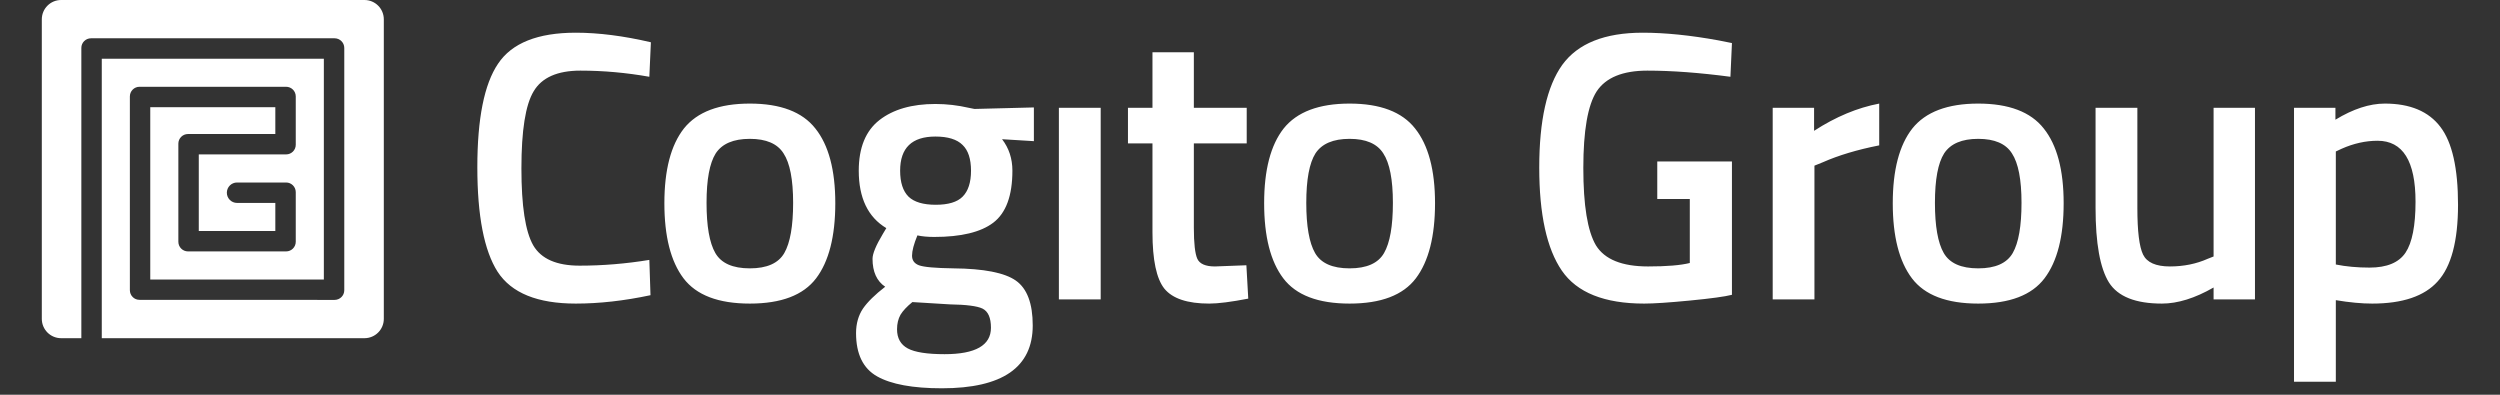 <svg width="76" height="12" viewBox="0 0 76 12" fill="none" xmlns="http://www.w3.org/2000/svg">
<rect x="0" y="0" width="76" height="12" fill="#333333" stroke="none"/>
<path d="M11.668 9.693C11.668 10.018 11.405 10.281 11.08 10.281H3.094V1.785H9.845V8.497H4.568V3.259H8.37V4.074H5.716C5.553 4.074 5.422 4.205 5.422 4.368V7.349C5.422 7.511 5.553 7.643 5.716 7.643H8.697C8.86 7.643 8.991 7.511 8.991 7.349V5.842C8.991 5.68 8.86 5.548 8.697 5.548H7.206C7.035 5.548 6.896 5.687 6.896 5.858C6.896 6.03 7.035 6.169 7.206 6.169H8.37V7.022H6.043V4.694L8.697 4.694C8.86 4.694 8.991 4.563 8.991 4.401V2.932C8.991 2.77 8.86 2.638 8.697 2.638H4.241C4.079 2.638 3.948 2.77 3.948 2.932V8.821C3.948 8.983 4.077 9.115 4.24 9.115C5.189 9.115 8.22 9.117 9.845 9.117H10.171C10.334 9.117 10.466 8.986 10.466 8.823V1.458C10.466 1.296 10.334 1.164 10.171 1.164H2.767C2.605 1.164 2.473 1.294 2.473 1.456C2.473 2.808 2.473 8.465 2.473 10.281H1.858C1.534 10.281 1.271 10.018 1.271 9.693V0.588C1.271 0.263 1.534 0 1.858 0H11.08C11.405 0 11.668 0.263 11.668 0.588V9.693Z" fill="white"/>
<path d="M28.436 3.161C28.777 3.161 29.115 3.2 29.449 3.277L29.624 3.312L31.43 3.266V4.291L30.463 4.232C30.672 4.504 30.777 4.823 30.777 5.188C30.777 5.948 30.583 6.476 30.194 6.771C29.814 7.059 29.216 7.203 28.4 7.203C28.199 7.203 28.028 7.187 27.889 7.156C27.78 7.42 27.726 7.626 27.726 7.773C27.726 7.913 27.795 8.01 27.935 8.064C28.082 8.119 28.432 8.15 28.983 8.158C29.907 8.166 30.54 8.29 30.882 8.53C31.224 8.771 31.395 9.226 31.395 9.894C31.395 11.167 30.474 11.804 28.634 11.804C27.748 11.804 27.092 11.683 26.665 11.442C26.238 11.202 26.024 10.763 26.024 10.126C26.024 9.839 26.095 9.59 26.234 9.381C26.374 9.179 26.6 8.957 26.91 8.717C26.654 8.546 26.525 8.262 26.525 7.866C26.526 7.711 26.63 7.458 26.84 7.109L26.944 6.935C26.386 6.601 26.106 6.018 26.106 5.188C26.107 4.489 26.316 3.977 26.735 3.65C27.155 3.324 27.721 3.161 28.436 3.161ZM72.499 3.149C73.268 3.149 73.831 3.386 74.189 3.859C74.546 4.325 74.724 5.114 74.724 6.225C74.724 7.327 74.518 8.103 74.106 8.554C73.703 9.004 73.039 9.229 72.115 9.229C71.797 9.229 71.428 9.195 71.009 9.125V11.605H69.738V3.277H70.997V3.639C71.533 3.313 72.033 3.149 72.499 3.149ZM27.736 9.183C27.566 9.322 27.446 9.451 27.376 9.567C27.306 9.692 27.27 9.839 27.27 10.01C27.27 10.281 27.379 10.476 27.597 10.593C27.814 10.709 28.187 10.767 28.715 10.767C29.654 10.767 30.125 10.499 30.125 9.963C30.125 9.66 30.039 9.466 29.868 9.381C29.705 9.303 29.375 9.261 28.878 9.253L27.736 9.183ZM17.504 0.994C18.195 0.994 18.956 1.091 19.787 1.285L19.74 2.334C19.042 2.21 18.343 2.147 17.645 2.147C16.946 2.147 16.471 2.357 16.223 2.776C15.974 3.188 15.851 3.969 15.851 5.118C15.851 6.259 15.97 7.04 16.211 7.459C16.452 7.871 16.922 8.076 17.621 8.076C18.32 8.076 19.026 8.018 19.74 7.901L19.775 8.974C18.976 9.144 18.218 9.229 17.504 9.229C16.339 9.229 15.547 8.907 15.128 8.263C14.716 7.618 14.511 6.558 14.511 5.083C14.511 3.608 14.72 2.559 15.14 1.938C15.559 1.309 16.347 0.994 17.504 0.994ZM22.795 3.149C23.727 3.149 24.391 3.402 24.787 3.906C25.191 4.411 25.393 5.168 25.393 6.178C25.393 7.187 25.198 7.948 24.81 8.461C24.421 8.973 23.75 9.229 22.795 9.229C21.84 9.229 21.168 8.973 20.779 8.461C20.391 7.948 20.197 7.187 20.197 6.178C20.197 5.168 20.395 4.411 20.791 3.906C21.195 3.401 21.863 3.149 22.795 3.149ZM36.293 3.277H37.9V4.36H36.293V6.923C36.293 7.396 36.329 7.711 36.398 7.866C36.468 8.021 36.647 8.1 36.934 8.1L37.89 8.064L37.947 9.078C37.427 9.179 37.032 9.229 36.76 9.229C36.1 9.229 35.645 9.078 35.397 8.775C35.156 8.473 35.035 7.901 35.035 7.062V4.36H34.29V3.277H35.035V1.589H36.293V3.277ZM41.027 3.149C41.959 3.149 42.623 3.402 43.019 3.906C43.422 4.411 43.625 5.168 43.625 6.178C43.625 7.187 43.43 7.948 43.042 8.461C42.654 8.973 41.982 9.229 41.027 9.229C40.072 9.229 39.4 8.973 39.012 8.461C38.623 7.948 38.43 7.187 38.43 6.178C38.43 5.168 38.627 4.411 39.023 3.906C39.427 3.401 40.096 3.149 41.027 3.149ZM49.938 0.994C50.621 0.994 51.39 1.072 52.244 1.228L52.651 1.309L52.605 2.334C51.666 2.21 50.823 2.147 50.077 2.147C49.332 2.148 48.819 2.357 48.54 2.776C48.268 3.196 48.133 3.973 48.133 5.106C48.133 6.24 48.26 7.024 48.517 7.459C48.781 7.886 49.309 8.1 50.101 8.1C50.667 8.1 51.091 8.065 51.37 7.995V6.05H50.381V4.908H52.651V8.962C52.441 9.016 52.014 9.075 51.37 9.137C50.734 9.199 50.272 9.229 49.984 9.229C48.773 9.229 47.939 8.895 47.48 8.228C47.022 7.56 46.793 6.516 46.793 5.095C46.793 3.666 47.026 2.625 47.492 1.973C47.966 1.321 48.781 0.994 49.938 0.994ZM60.138 3.149C61.069 3.149 61.734 3.402 62.13 3.906C62.534 4.411 62.735 5.168 62.735 6.178C62.735 7.187 62.542 7.948 62.153 8.461C61.765 8.973 61.093 9.229 60.138 9.229C59.183 9.229 58.511 8.973 58.123 8.461C57.735 7.948 57.54 7.187 57.54 6.178C57.54 5.168 57.739 4.411 58.135 3.906C58.538 3.402 59.206 3.149 60.138 3.149ZM64.976 6.329C64.976 7.028 65.033 7.497 65.149 7.738C65.266 7.979 65.538 8.1 65.965 8.1C66.384 8.1 66.769 8.022 67.118 7.866L67.293 7.797V3.277H68.551V9.102H67.293V8.74C66.726 9.066 66.202 9.229 65.721 9.229C64.921 9.229 64.385 9.016 64.113 8.589C63.842 8.154 63.705 7.397 63.705 6.317V3.277H64.976V6.329ZM33.461 9.102H32.19V3.277H33.461V9.102ZM57.128 4.419C56.46 4.551 55.89 4.722 55.416 4.932L55.159 5.036V9.102H53.89V3.277H55.148V3.977C55.807 3.549 56.468 3.274 57.128 3.149V4.419ZM22.795 4.221C22.298 4.221 21.952 4.368 21.758 4.663C21.572 4.958 21.479 5.459 21.479 6.166C21.479 6.873 21.567 7.382 21.746 7.692C21.925 8.003 22.275 8.158 22.795 8.158C23.315 8.158 23.664 8.003 23.843 7.692C24.021 7.382 24.111 6.873 24.111 6.166C24.111 5.459 24.014 4.958 23.82 4.663C23.634 4.368 23.292 4.221 22.795 4.221ZM41.027 4.221C40.531 4.221 40.184 4.368 39.99 4.663C39.804 4.958 39.711 5.459 39.711 6.166C39.711 6.873 39.8 7.382 39.978 7.692C40.157 8.003 40.507 8.158 41.027 8.158C41.547 8.158 41.897 8.003 42.075 7.692C42.254 7.382 42.344 6.873 42.344 6.166C42.344 5.459 42.246 4.958 42.052 4.663C41.865 4.368 41.524 4.221 41.027 4.221ZM60.138 4.221C59.641 4.221 59.296 4.368 59.102 4.663C58.915 4.958 58.822 5.459 58.822 6.166C58.822 6.873 58.911 7.382 59.09 7.692C59.269 8.003 59.618 8.158 60.138 8.158C60.658 8.158 61.008 8.003 61.187 7.692C61.365 7.382 61.454 6.873 61.454 6.166C61.454 5.459 61.357 4.958 61.163 4.663C60.977 4.368 60.635 4.221 60.138 4.221ZM72.278 4.279C71.913 4.279 71.548 4.361 71.184 4.523L71.009 4.605V8.041C71.319 8.103 71.661 8.135 72.033 8.135C72.561 8.135 72.926 7.983 73.128 7.681C73.33 7.378 73.432 6.861 73.432 6.131C73.432 4.897 73.047 4.279 72.278 4.279ZM28.436 4.151C27.721 4.151 27.364 4.497 27.364 5.188C27.364 5.545 27.449 5.809 27.62 5.979C27.791 6.143 28.067 6.225 28.447 6.225C28.828 6.225 29.1 6.143 29.263 5.979C29.433 5.809 29.519 5.545 29.519 5.188C29.518 4.83 29.433 4.57 29.263 4.407C29.092 4.236 28.816 4.151 28.436 4.151Z" fill="white"/>
</svg>
